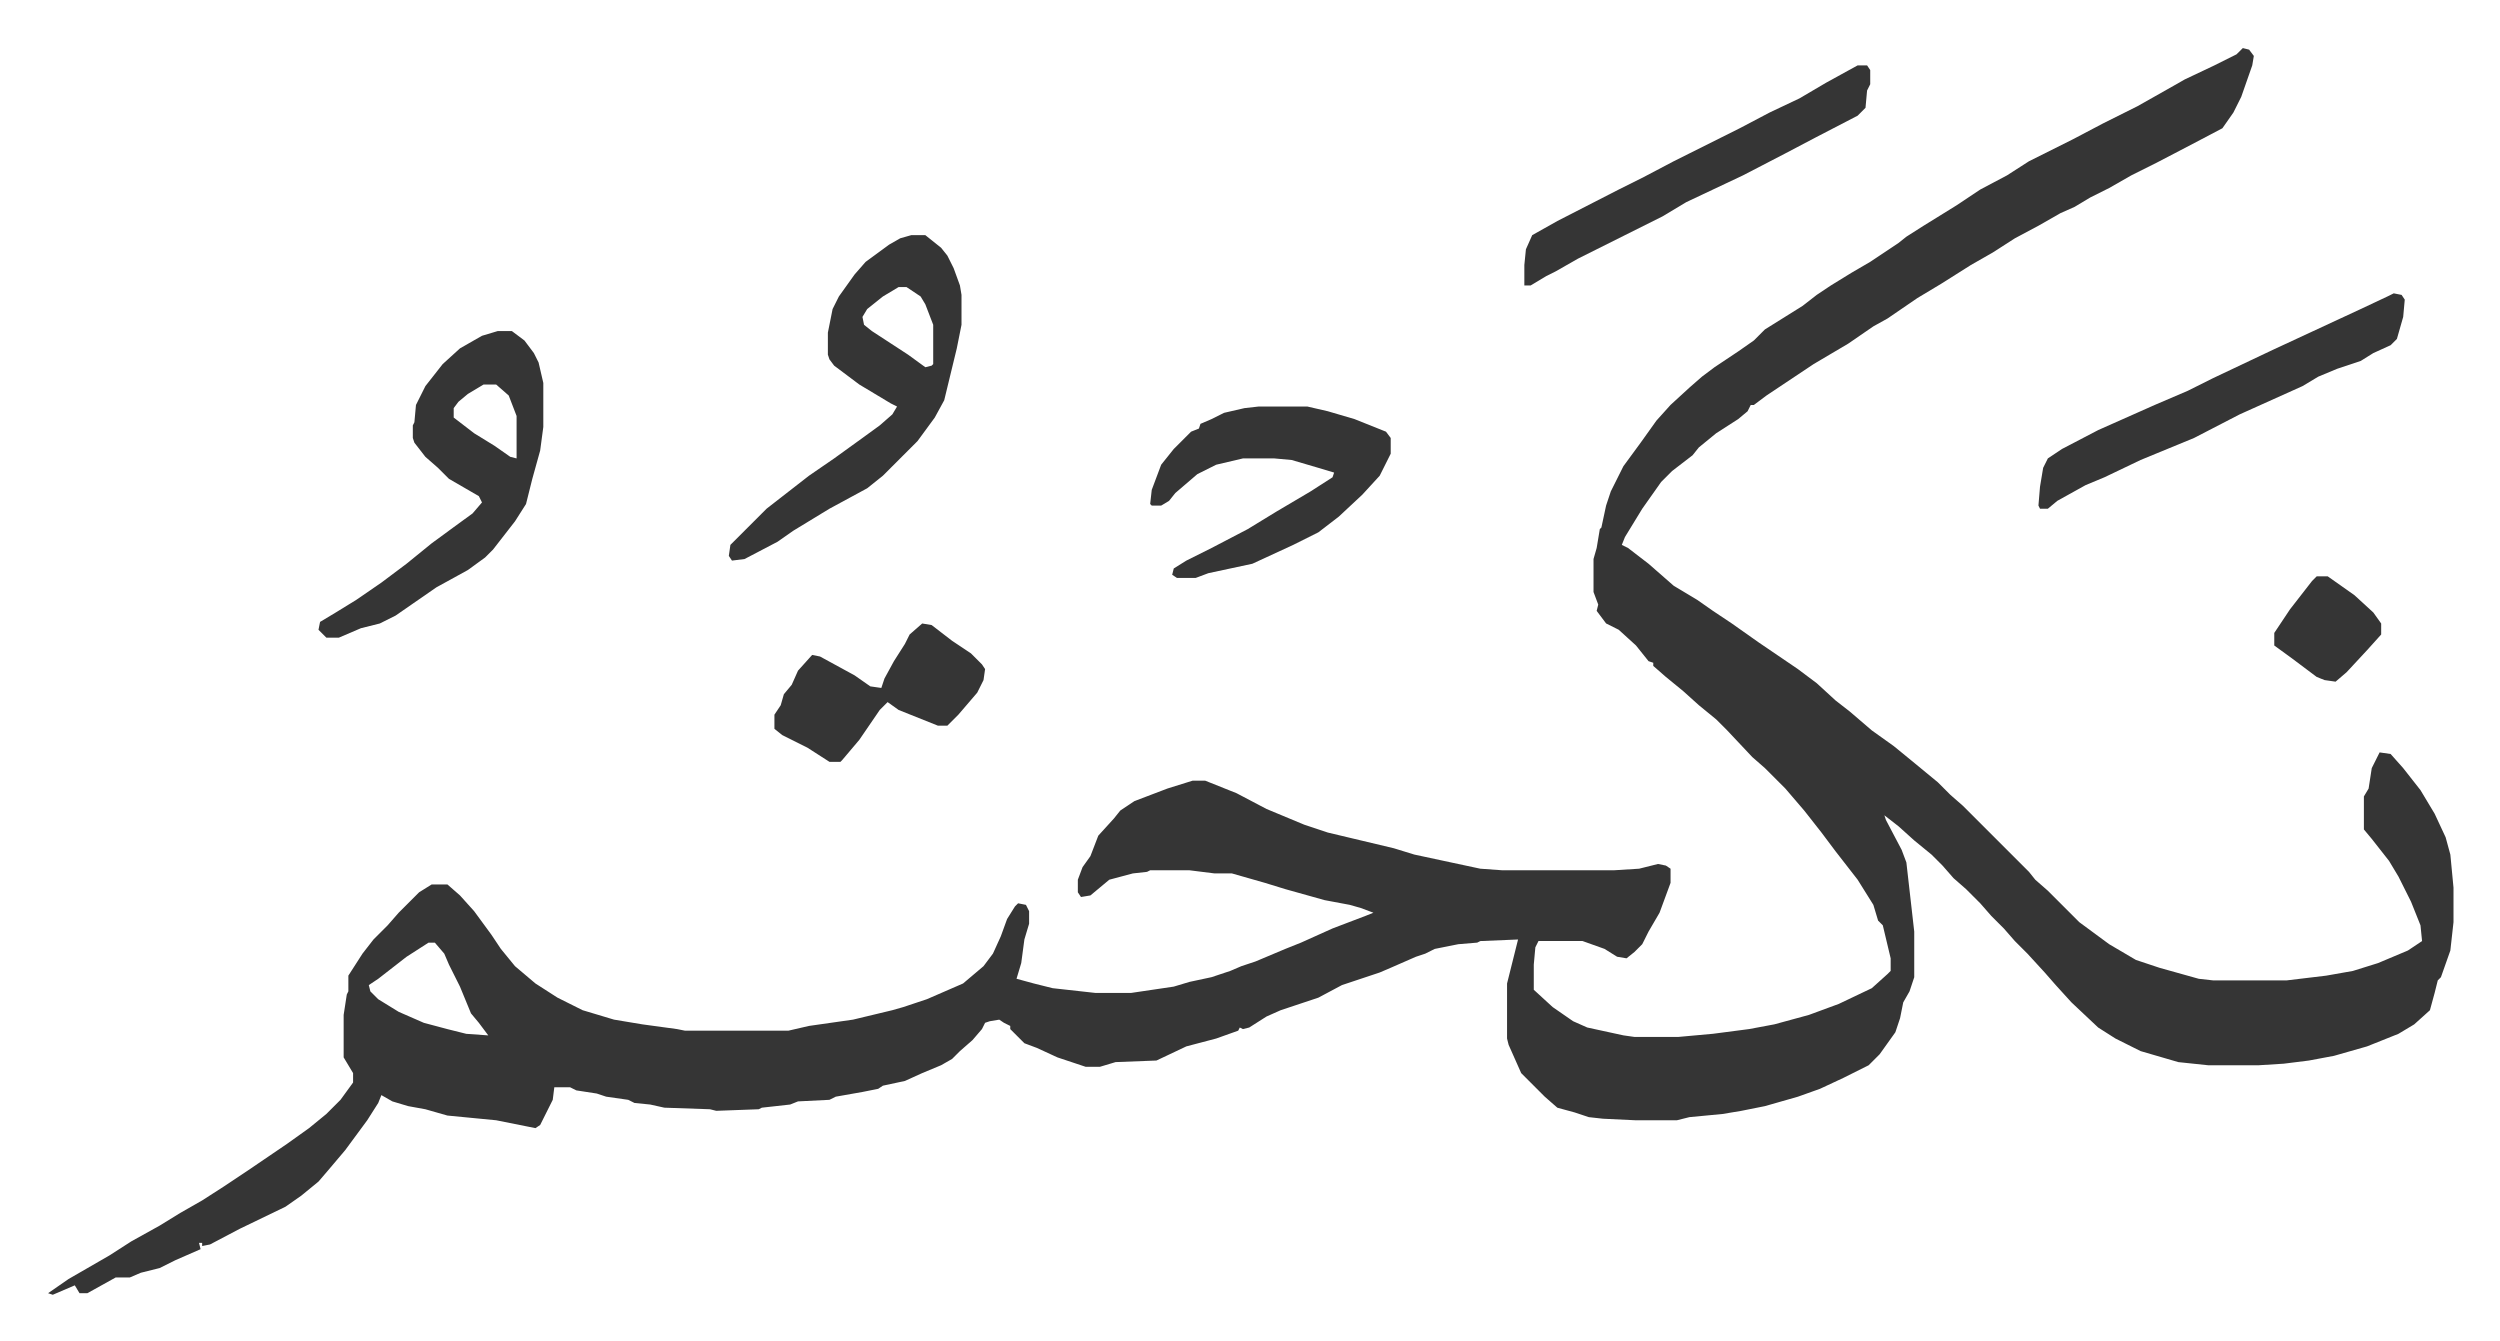 <svg xmlns="http://www.w3.org/2000/svg" role="img" viewBox="-30.58 271.42 1590.16 853.16"><path fill="#353535" id="rule_normal" d="M1396 302l4 1 3 4-1 6-7 20-5 10-7 10-19 10-23 12-16 8-14 8-12 6-10 6-9 4-14 8-15 8-14 9-14 8-19 12-15 9-19 13-9 5-16 11-22 13-30 20-8 6h-2l-2 4-6 5-14 9-11 9-4 5-13 10-7 7-12 17-11 18-2 5 4 2 13 10 8 7 8 7 15 9 10 7 12 8 17 12 25 17 12 9 12 11 9 7 14 12 14 10 11 9 17 14 8 8 8 7 42 42 4 5 8 7 20 20 19 14 17 10 15 5 25 7 9 1h47l25-3 17-3 16-5 19-8 9-6-1-10-6-15-8-16-6-10-11-14-5-6v-21l3-5 2-13 5-10 7 1 8 9 11 14 9 15 7 15 3 11 2 21v22l-2 18-6 17-2 2-2 8-3 11-10 9-10 6-20 8-21 6-16 3-16 2-16 1h-32l-19-2-24-7-16-8-11-7-17-16-10-11-7-8-11-12-8-8-7-8-8-8-7-8-9-9-8-7-7-8-7-7-11-9-10-9-9-7 1 3 10 19 3 8 5 44v29l-3 9-4 7-2 10-3 9-10 14-7 7-16 8-15 7-14 5-21 6-15 3-12 2-21 2-8 2h-26l-21-1-9-1-9-3-11-3-8-7-15-15-8-18-1-4v-35l7-28-24 1-2 1-12 1-15 3-6 3-6 2-16 7-7 3-24 8-15 8-15 5-9 3-9 4-11 7-4 1-2-1-1 2-14 5-19 5-19 9-26 1-10 3h-9l-18-6-13-6-8-3-9-9v-2l-4-2-3-2-6 1-3 1-2 4-6 7-8 7-5 5-7 4-12 5-11 5-14 3-3 2-10 2-17 3-4 2-20 1-5 2-18 2-2 1-27 1-4-1-29-1-9-2-10-1-4-2-14-2-6-2-13-2-4-2h-10l-1 8-8 16-3 2-5-1-20-4-31-3-14-4-11-2-10-3-7-4-2 5-7 11-14 19-11 13-6 7-11 9-10 7-29 14-19 10-5 1v-2h-2l1 4-16 7-10 5-12 3-7 3h-9l-18 10h-5l-3-5-14 6-3-1 13-9 26-15 14-9 18-10 13-8 14-8 14-9 15-10 25-17 14-10 11-9 9-9 8-11v-6l-6-10v-27l2-13 1-2v-10l9-14 7-9 9-9 7-8 13-13 8-5h10l8 7 9 10 11 15 6 9 9 11 13 11 14 9 16 8 20 6 18 3 22 3 5 1h66l13-3 28-4 25-6 7-2 15-5 23-10 13-11 6-8 5-11 4-11 5-8 2-2 5 1 2 4v8l-3 10-2 15-3 10 11 3 12 3 27 3h23l27-4 10-3 14-3 12-4 7-3 9-3 19-8 10-4 20-9 21-8 5-2-8-3-7-2-16-3-25-7-13-4-21-6h-11l-16-2h-25l-2 1-9 1-15 4-12 10-6 1-2-3v-8l3-8 5-7 5-13 10-11 4-5 9-6 21-8 16-5h8l20 8 19 10 12 5 12 5 15 5 21 5 21 5 13 4 28 6 14 3 14 1h71l16-1 12-3 5 1 3 2v9l-7 19-7 12-4 8-5 5-5 4-6-1-8-5-14-5h-28l-2 4-1 11v16l12 11 13 9 9 4 23 5 7 1h28l22-2 23-3 16-3 22-6 19-7 21-10 10-9 2-2v-8l-5-21-3-3-3-10-10-16-14-18-9-12-11-14-12-14-13-13-8-7-16-17-7-7-11-9-10-9-11-9-8-7v-2l-3-1-8-10-11-10-8-4-6-8 1-4-3-8v-21l2-7 2-12 1-1 3-14 3-9 8-16 11-15 10-14 9-10 12-11 8-7 8-6 15-10 10-7 7-7 24-15 9-7 9-6 13-8 12-7 18-12 5-4 11-7 21-13 15-10 17-9 14-9 28-14 19-10 22-11 23-13 7-4 19-9 14-7zM242 871l-14 9-18 14-6 4 1 4 5 5 13 8 16 7 15 4 12 3 14 1-6-8-5-6-7-17-7-14-3-7-6-7zm307-450h9l10 8 4 5 4 8 4 11 1 6v19l-3 15-8 33-6 11-11 15-17 17-5 5-10 8-24 13-23 14-10 7-21 11-8 1-2-3 1-7 23-23 9-7 18-14 16-11 18-13 11-8 8-7 3-5-4-2-20-12-16-12-3-4-1-3v-14l3-15 4-8 10-14 7-8 15-11 7-4zm-8 33l-10 6-10 8-3 5 1 5 5 4 23 15 11 8 4-1 1-1v-25l-5-13-3-5-9-6zm-255 28h9l8 6 6 8 3 6 3 13v28l-2 15-5 18-4 16-7 11-14 18-5 5-11 8-20 11-13 9-13 9-10 5-12 3-14 6h-8l-5-5 1-5 10-6 13-8 16-11 16-12 16-13 15-11 11-8 6-7-2-4-19-11-7-7-8-7-7-9-1-3v-8l1-2 1-11 6-12 11-14 11-10 14-8zm-9 34l-10 6-6 5-3 4v6l13 10 13 8 10 7 4 1v-27l-5-13-8-7z"/><path fill="#353535" id="rule_normal" d="M770 530h31l13 3 17 5 20 8 3 4v10l-7 14-11 12-15 14-13 10-16 8-26 12-28 6-8 3h-12l-3-2 1-4 8-5 16-8 23-12 18-11 22-13 14-9 1-3-10-3-17-5-11-1h-20l-17 4-12 6-14 12-4 5-5 3h-6l-1-1 1-9 6-16 8-10 11-11 5-2 1-3 7-3 8-4 13-3zm722-72l5 1 2 3-1 11-4 14-4 4-11 5-8 5-15 5-12 5-10 6-20 9-20 9-29 15-34 14-23 11-12 5-18 10-6 5h-5l-1-2 1-12 2-12 3-6 9-6 23-12 36-16 21-9 16-8 38-18 28-13 28-13 17-8zm-341-145h6l2 3v9l-2 4-1 11-5 5-27 14-19 10-27 14-36 17-15 9-22 11-16 8-16 8-14 8-6 3-10 6h-4v-13l1-10 4-9 16-9 39-20 16-8 19-10 16-8 26-13 19-10 19-9 17-10zM556 668l6 1 13 10 12 8 7 7 2 3-1 7-4 8-12 14-7 7h-6l-25-10-7-5-5 5-13 19-11 13-1 1h-7l-14-9-16-8-5-4v-9l4-6 2-7 5-6 4-9 9-10 5 1 22 12 10 7 7 1 2-6 6-11 7-11 3-6zm887-30h7l17 12 12 11 5 7v7l-9 10-13 14-7 6-7-1-5-2-16-12-11-8v-8l6-9 4-6 7-9 7-9z"/></svg>
